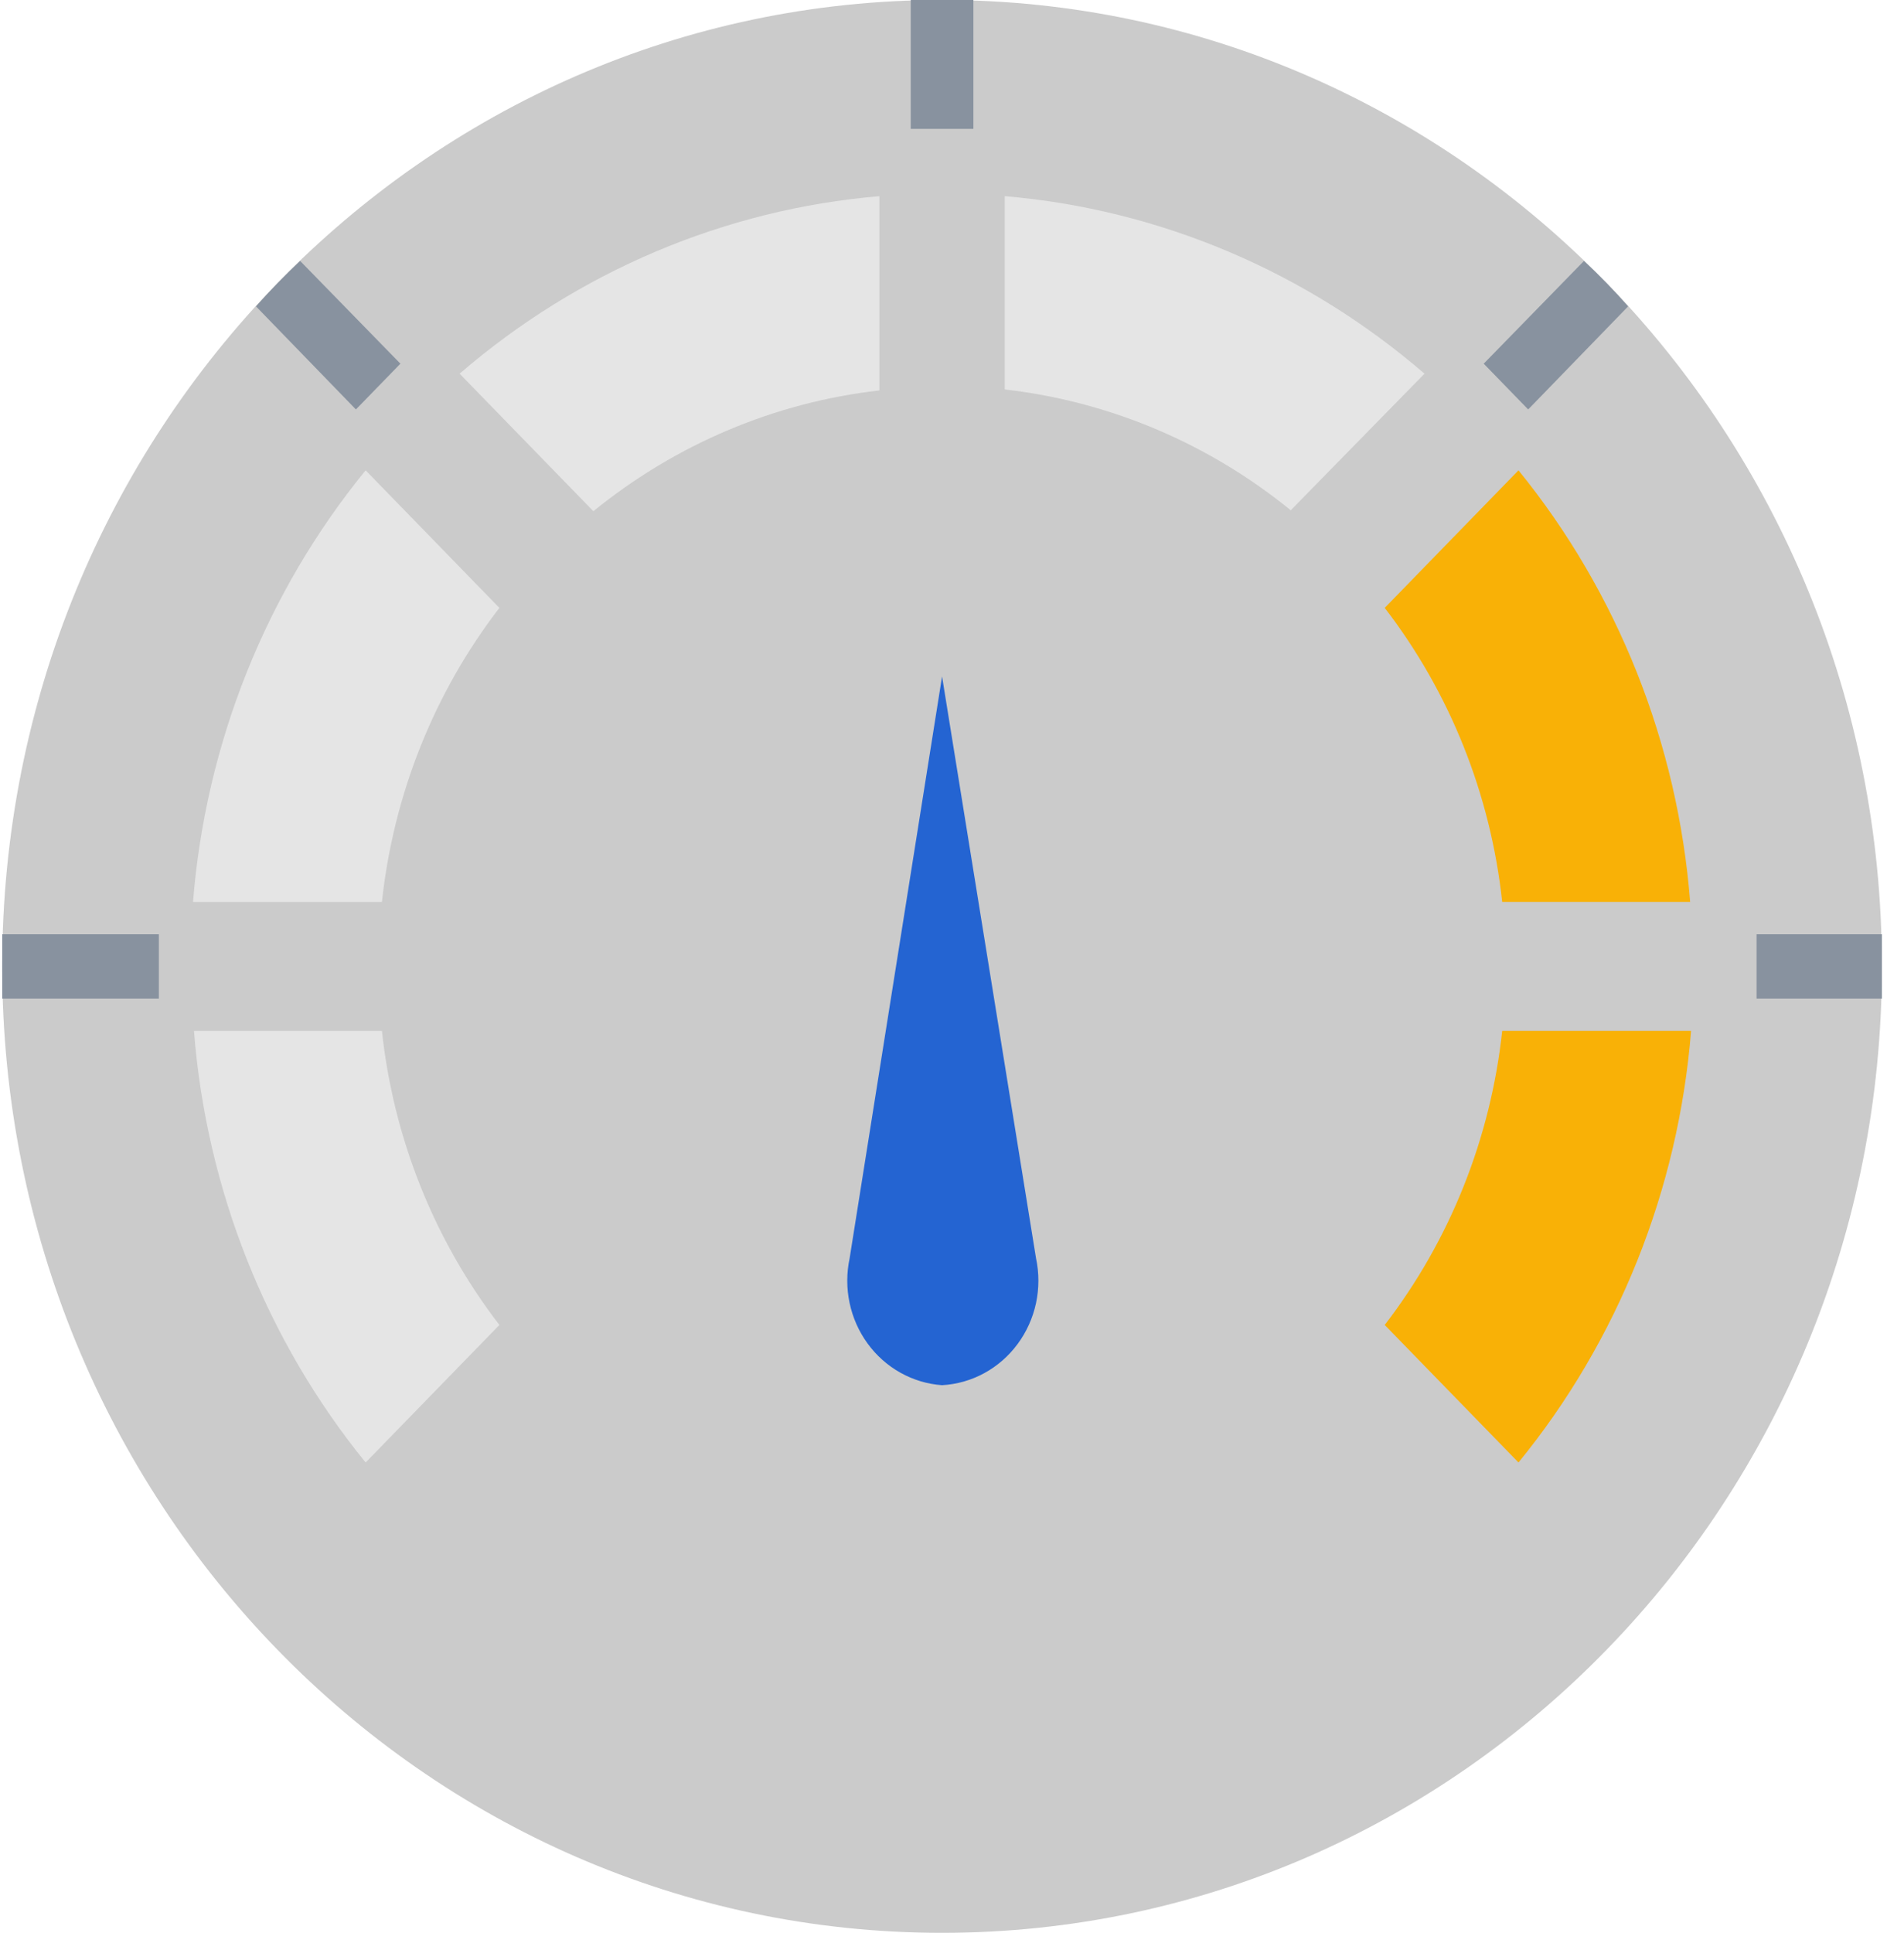 <svg width="68" height="69" viewBox="0 0 68 69" fill="none" xmlns="http://www.w3.org/2000/svg">
<path d="M33.645 69C52.182 69 67.21 53.554 67.21 34.5C67.21 15.446 52.182 0 33.645 0C15.107 0 0.079 15.446 0.079 34.5C0.079 53.554 15.107 69 33.645 69Z" fill="#CBCBCB"/>
<path d="M13.64 32.2C14.052 28.365 15.506 24.726 17.835 21.701L13.058 16.79C9.501 21.147 7.347 26.531 6.893 32.2H13.64Z" fill="#E5E5E5"/>
<path d="M53.65 36.8C53.238 40.635 51.784 44.274 49.454 47.3L54.232 52.21C57.788 47.853 59.942 42.468 60.396 36.8H53.65Z" fill="#F9B106"/>
<path d="M13.64 36.8H6.927C7.371 42.465 9.513 47.848 13.058 52.21L17.836 47.3C15.506 44.274 14.052 40.635 13.64 36.8Z" fill="#E5E5E5"/>
<path d="M50.875 13.34C46.636 9.684 41.398 7.47 35.883 7.003V13.903C39.614 14.327 43.154 15.821 46.098 18.216L50.875 13.34Z" fill="#E5E5E5"/>
<path d="M31.407 7.003C25.892 7.47 20.654 9.684 16.415 13.34L21.192 18.25C24.136 15.856 27.676 14.361 31.407 13.938V7.003Z" fill="#E5E5E5"/>
<path d="M49.454 21.701C51.784 24.726 53.238 28.365 53.65 32.2H60.363C59.918 26.535 57.776 21.152 54.232 16.79L49.454 21.701Z" fill="#F9B106"/>
<path d="M33.645 24.15L30.344 44.919C30.232 45.444 30.231 45.987 30.342 46.512C30.452 47.037 30.672 47.532 30.985 47.962C31.298 48.392 31.698 48.747 32.157 49.004C32.616 49.261 33.123 49.413 33.645 49.45C34.171 49.421 34.685 49.275 35.151 49.021C35.616 48.768 36.023 48.413 36.342 47.982C36.661 47.551 36.886 47.054 37 46.525C37.113 45.996 37.114 45.448 37.001 44.919L33.645 24.15Z" fill="#2464D2"/>
<path d="M34.764 0C34.394 0 34.025 0 33.645 0C33.264 0 32.895 0 32.526 0V4.6H34.764V0Z" fill="#88929F"/>
<path d="M9.142 10.937L12.711 14.617L14.3 12.983L10.719 9.315C10.167 9.836 9.641 10.377 9.142 10.937Z" fill="#88929F"/>
<path d="M56.57 9.315L52.99 12.983L54.578 14.617L58.148 10.937C57.648 10.369 57.122 9.829 56.57 9.315Z" fill="#88929F"/>
<path d="M0.079 35.65H5.673V33.35H0.079V34.5C0.079 34.5 0.079 35.27 0.079 35.65Z" fill="#88929F"/>
<path d="M62.735 35.65H67.21C67.21 35.27 67.21 34.891 67.21 34.5C67.21 34.109 67.21 33.73 67.21 33.35H62.735V35.65Z" fill="#88929F"/>
</svg>
